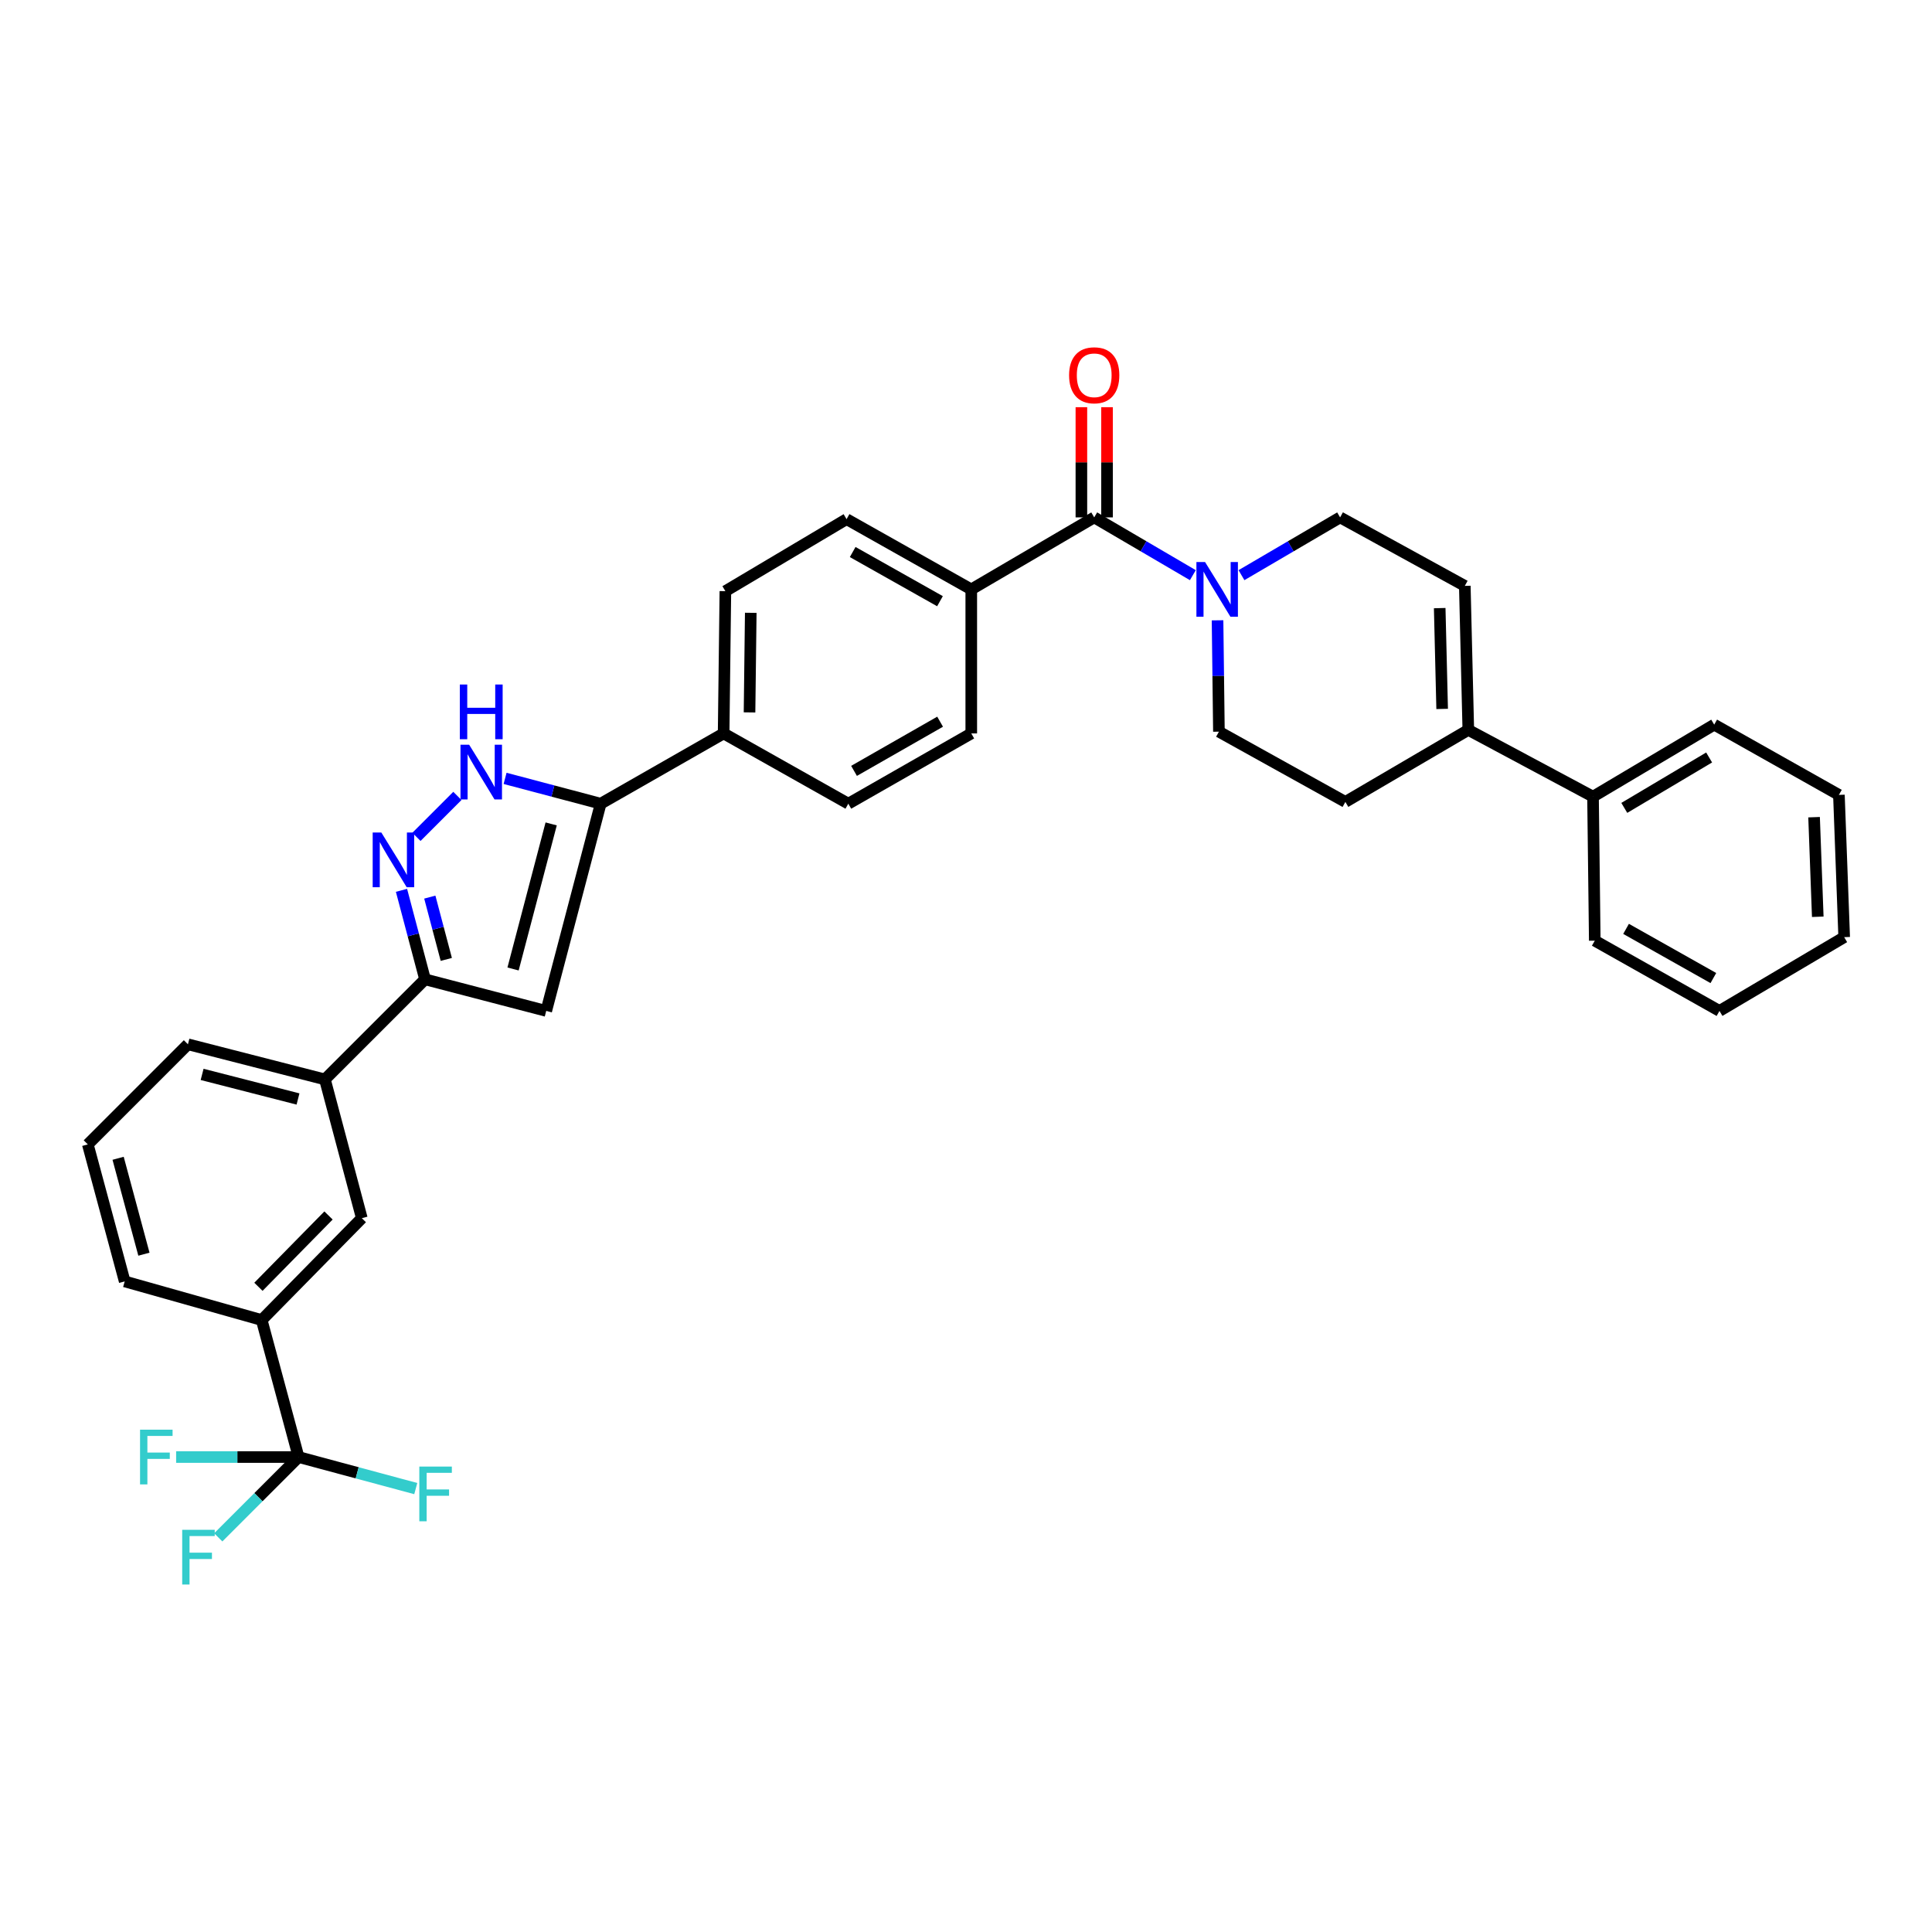 <?xml version='1.0' encoding='iso-8859-1'?>
<svg version='1.1' baseProfile='full'
              xmlns='http://www.w3.org/2000/svg'
                      xmlns:rdkit='http://www.rdkit.org/xml'
                      xmlns:xlink='http://www.w3.org/1999/xlink'
                  xml:space='preserve'
width='1000px' height='1000px' viewBox='0 0 1000 1000'>
<!-- END OF HEADER -->
<rect style='opacity:1.0;fill:#FFFFFF;stroke:none' width='1000' height='1000' x='0' y='0'> </rect>
<path class='bond-0' d='M 375.455,305.981 L 374.548,379.62' style='fill:none;fill-rule:evenodd;stroke:#000000;stroke-width:6px;stroke-linecap:butt;stroke-linejoin:miter;stroke-opacity:1' />
<path class='bond-0' d='M 388.59,317.19 L 387.955,368.737' style='fill:none;fill-rule:evenodd;stroke:#000000;stroke-width:6px;stroke-linecap:butt;stroke-linejoin:miter;stroke-opacity:1' />
<path class='bond-1' d='M 375.455,305.981 L 438.181,268.708' style='fill:none;fill-rule:evenodd;stroke:#000000;stroke-width:6px;stroke-linecap:butt;stroke-linejoin:miter;stroke-opacity:1' />
<path class='bond-2' d='M 374.548,379.62 L 439.088,415.986' style='fill:none;fill-rule:evenodd;stroke:#000000;stroke-width:6px;stroke-linecap:butt;stroke-linejoin:miter;stroke-opacity:1' />
<path class='bond-3' d='M 374.548,379.62 L 310.907,415.986' style='fill:none;fill-rule:evenodd;stroke:#000000;stroke-width:6px;stroke-linecap:butt;stroke-linejoin:miter;stroke-opacity:1' />
<path class='bond-4' d='M 439.088,415.986 L 502.728,379.62' style='fill:none;fill-rule:evenodd;stroke:#000000;stroke-width:6px;stroke-linecap:butt;stroke-linejoin:miter;stroke-opacity:1' />
<path class='bond-4' d='M 442.049,399.007 L 486.597,373.551' style='fill:none;fill-rule:evenodd;stroke:#000000;stroke-width:6px;stroke-linecap:butt;stroke-linejoin:miter;stroke-opacity:1' />
<path class='bond-5' d='M 502.728,379.62 L 502.728,305.074' style='fill:none;fill-rule:evenodd;stroke:#000000;stroke-width:6px;stroke-linecap:butt;stroke-linejoin:miter;stroke-opacity:1' />
<path class='bond-6' d='M 502.728,305.074 L 438.181,268.708' style='fill:none;fill-rule:evenodd;stroke:#000000;stroke-width:6px;stroke-linecap:butt;stroke-linejoin:miter;stroke-opacity:1' />
<path class='bond-6' d='M 486.531,311.182 L 441.348,285.726' style='fill:none;fill-rule:evenodd;stroke:#000000;stroke-width:6px;stroke-linecap:butt;stroke-linejoin:miter;stroke-opacity:1' />
<path class='bond-7' d='M 502.728,305.074 L 566.361,267.801' style='fill:none;fill-rule:evenodd;stroke:#000000;stroke-width:6px;stroke-linecap:butt;stroke-linejoin:miter;stroke-opacity:1' />
<path class='bond-8' d='M 572.997,267.801 L 572.997,239.282' style='fill:none;fill-rule:evenodd;stroke:#000000;stroke-width:6px;stroke-linecap:butt;stroke-linejoin:miter;stroke-opacity:1' />
<path class='bond-8' d='M 572.997,239.282 L 572.997,210.763' style='fill:none;fill-rule:evenodd;stroke:#FF0000;stroke-width:6px;stroke-linecap:butt;stroke-linejoin:miter;stroke-opacity:1' />
<path class='bond-8' d='M 559.725,267.801 L 559.725,239.282' style='fill:none;fill-rule:evenodd;stroke:#000000;stroke-width:6px;stroke-linecap:butt;stroke-linejoin:miter;stroke-opacity:1' />
<path class='bond-8' d='M 559.725,239.282 L 559.725,210.763' style='fill:none;fill-rule:evenodd;stroke:#FF0000;stroke-width:6px;stroke-linecap:butt;stroke-linejoin:miter;stroke-opacity:1' />
<path class='bond-9' d='M 566.361,267.801 L 591.89,282.752' style='fill:none;fill-rule:evenodd;stroke:#000000;stroke-width:6px;stroke-linecap:butt;stroke-linejoin:miter;stroke-opacity:1' />
<path class='bond-9' d='M 591.89,282.752 L 617.418,297.704' style='fill:none;fill-rule:evenodd;stroke:#0000FF;stroke-width:6px;stroke-linecap:butt;stroke-linejoin:miter;stroke-opacity:1' />
<path class='bond-10' d='M 642.585,297.703 L 668.11,282.752' style='fill:none;fill-rule:evenodd;stroke:#0000FF;stroke-width:6px;stroke-linecap:butt;stroke-linejoin:miter;stroke-opacity:1' />
<path class='bond-10' d='M 668.11,282.752 L 693.635,267.801' style='fill:none;fill-rule:evenodd;stroke:#000000;stroke-width:6px;stroke-linecap:butt;stroke-linejoin:miter;stroke-opacity:1' />
<path class='bond-11' d='M 630.199,321.075 L 630.554,349.894' style='fill:none;fill-rule:evenodd;stroke:#0000FF;stroke-width:6px;stroke-linecap:butt;stroke-linejoin:miter;stroke-opacity:1' />
<path class='bond-11' d='M 630.554,349.894 L 630.909,378.713' style='fill:none;fill-rule:evenodd;stroke:#000000;stroke-width:6px;stroke-linecap:butt;stroke-linejoin:miter;stroke-opacity:1' />
<path class='bond-12' d='M 45.455,592.344 L 64.544,663.255' style='fill:none;fill-rule:evenodd;stroke:#000000;stroke-width:6px;stroke-linecap:butt;stroke-linejoin:miter;stroke-opacity:1' />
<path class='bond-12' d='M 61.134,599.531 L 74.497,649.168' style='fill:none;fill-rule:evenodd;stroke:#000000;stroke-width:6px;stroke-linecap:butt;stroke-linejoin:miter;stroke-opacity:1' />
<path class='bond-13' d='M 45.455,592.344 L 97.275,540.524' style='fill:none;fill-rule:evenodd;stroke:#000000;stroke-width:6px;stroke-linecap:butt;stroke-linejoin:miter;stroke-opacity:1' />
<path class='bond-14' d='M 64.544,663.255 L 135.455,683.252' style='fill:none;fill-rule:evenodd;stroke:#000000;stroke-width:6px;stroke-linecap:butt;stroke-linejoin:miter;stroke-opacity:1' />
<path class='bond-15' d='M 135.455,683.252 L 187.276,630.524' style='fill:none;fill-rule:evenodd;stroke:#000000;stroke-width:6px;stroke-linecap:butt;stroke-linejoin:miter;stroke-opacity:1' />
<path class='bond-15' d='M 133.762,666.04 L 170.037,629.13' style='fill:none;fill-rule:evenodd;stroke:#000000;stroke-width:6px;stroke-linecap:butt;stroke-linejoin:miter;stroke-opacity:1' />
<path class='bond-16' d='M 135.455,683.252 L 154.545,754.163' style='fill:none;fill-rule:evenodd;stroke:#000000;stroke-width:6px;stroke-linecap:butt;stroke-linejoin:miter;stroke-opacity:1' />
<path class='bond-17' d='M 187.276,630.524 L 168.179,558.707' style='fill:none;fill-rule:evenodd;stroke:#000000;stroke-width:6px;stroke-linecap:butt;stroke-linejoin:miter;stroke-opacity:1' />
<path class='bond-18' d='M 168.179,558.707 L 97.275,540.524' style='fill:none;fill-rule:evenodd;stroke:#000000;stroke-width:6px;stroke-linecap:butt;stroke-linejoin:miter;stroke-opacity:1' />
<path class='bond-18' d='M 154.246,568.835 L 104.614,556.107' style='fill:none;fill-rule:evenodd;stroke:#000000;stroke-width:6px;stroke-linecap:butt;stroke-linejoin:miter;stroke-opacity:1' />
<path class='bond-19' d='M 168.179,558.707 L 220,506.893' style='fill:none;fill-rule:evenodd;stroke:#000000;stroke-width:6px;stroke-linecap:butt;stroke-linejoin:miter;stroke-opacity:1' />
<path class='bond-20' d='M 154.545,754.163 L 133.761,774.947' style='fill:none;fill-rule:evenodd;stroke:#000000;stroke-width:6px;stroke-linecap:butt;stroke-linejoin:miter;stroke-opacity:1' />
<path class='bond-20' d='M 133.761,774.947 L 112.976,795.731' style='fill:none;fill-rule:evenodd;stroke:#33CCCC;stroke-width:6px;stroke-linecap:butt;stroke-linejoin:miter;stroke-opacity:1' />
<path class='bond-21' d='M 154.545,754.163 L 184.873,762.327' style='fill:none;fill-rule:evenodd;stroke:#000000;stroke-width:6px;stroke-linecap:butt;stroke-linejoin:miter;stroke-opacity:1' />
<path class='bond-21' d='M 184.873,762.327 L 215.2,770.492' style='fill:none;fill-rule:evenodd;stroke:#33CCCC;stroke-width:6px;stroke-linecap:butt;stroke-linejoin:miter;stroke-opacity:1' />
<path class='bond-22' d='M 154.545,754.163 L 122.856,754.163' style='fill:none;fill-rule:evenodd;stroke:#000000;stroke-width:6px;stroke-linecap:butt;stroke-linejoin:miter;stroke-opacity:1' />
<path class='bond-22' d='M 122.856,754.163 L 91.167,754.163' style='fill:none;fill-rule:evenodd;stroke:#33CCCC;stroke-width:6px;stroke-linecap:butt;stroke-linejoin:miter;stroke-opacity:1' />
<path class='bond-23' d='M 220,506.893 L 282.726,523.255' style='fill:none;fill-rule:evenodd;stroke:#000000;stroke-width:6px;stroke-linecap:butt;stroke-linejoin:miter;stroke-opacity:1' />
<path class='bond-24' d='M 220,506.893 L 213.904,483.863' style='fill:none;fill-rule:evenodd;stroke:#000000;stroke-width:6px;stroke-linecap:butt;stroke-linejoin:miter;stroke-opacity:1' />
<path class='bond-24' d='M 213.904,483.863 L 207.809,460.833' style='fill:none;fill-rule:evenodd;stroke:#0000FF;stroke-width:6px;stroke-linecap:butt;stroke-linejoin:miter;stroke-opacity:1' />
<path class='bond-24' d='M 231.001,496.588 L 226.735,480.467' style='fill:none;fill-rule:evenodd;stroke:#000000;stroke-width:6px;stroke-linecap:butt;stroke-linejoin:miter;stroke-opacity:1' />
<path class='bond-24' d='M 226.735,480.467 L 222.468,464.346' style='fill:none;fill-rule:evenodd;stroke:#0000FF;stroke-width:6px;stroke-linecap:butt;stroke-linejoin:miter;stroke-opacity:1' />
<path class='bond-25' d='M 282.726,523.255 L 310.907,415.986' style='fill:none;fill-rule:evenodd;stroke:#000000;stroke-width:6px;stroke-linecap:butt;stroke-linejoin:miter;stroke-opacity:1' />
<path class='bond-25' d='M 265.558,501.544 L 285.285,426.455' style='fill:none;fill-rule:evenodd;stroke:#000000;stroke-width:6px;stroke-linecap:butt;stroke-linejoin:miter;stroke-opacity:1' />
<path class='bond-26' d='M 310.907,415.986 L 286.167,409.435' style='fill:none;fill-rule:evenodd;stroke:#000000;stroke-width:6px;stroke-linecap:butt;stroke-linejoin:miter;stroke-opacity:1' />
<path class='bond-26' d='M 286.167,409.435 L 261.427,402.884' style='fill:none;fill-rule:evenodd;stroke:#0000FF;stroke-width:6px;stroke-linecap:butt;stroke-linejoin:miter;stroke-opacity:1' />
<path class='bond-27' d='M 236.741,411.965 L 215.548,433.162' style='fill:none;fill-rule:evenodd;stroke:#0000FF;stroke-width:6px;stroke-linecap:butt;stroke-linejoin:miter;stroke-opacity:1' />
<path class='bond-28' d='M 824.544,412.343 L 759.996,377.798' style='fill:none;fill-rule:evenodd;stroke:#000000;stroke-width:6px;stroke-linecap:butt;stroke-linejoin:miter;stroke-opacity:1' />
<path class='bond-29' d='M 824.544,412.343 L 887.27,375.07' style='fill:none;fill-rule:evenodd;stroke:#000000;stroke-width:6px;stroke-linecap:butt;stroke-linejoin:miter;stroke-opacity:1' />
<path class='bond-29' d='M 840.733,418.162 L 884.641,392.071' style='fill:none;fill-rule:evenodd;stroke:#000000;stroke-width:6px;stroke-linecap:butt;stroke-linejoin:miter;stroke-opacity:1' />
<path class='bond-30' d='M 824.544,412.343 L 825.451,486.889' style='fill:none;fill-rule:evenodd;stroke:#000000;stroke-width:6px;stroke-linecap:butt;stroke-linejoin:miter;stroke-opacity:1' />
<path class='bond-31' d='M 759.996,377.798 L 696.363,415.071' style='fill:none;fill-rule:evenodd;stroke:#000000;stroke-width:6px;stroke-linecap:butt;stroke-linejoin:miter;stroke-opacity:1' />
<path class='bond-32' d='M 759.996,377.798 L 758.182,303.252' style='fill:none;fill-rule:evenodd;stroke:#000000;stroke-width:6px;stroke-linecap:butt;stroke-linejoin:miter;stroke-opacity:1' />
<path class='bond-32' d='M 746.456,366.939 L 745.186,314.757' style='fill:none;fill-rule:evenodd;stroke:#000000;stroke-width:6px;stroke-linecap:butt;stroke-linejoin:miter;stroke-opacity:1' />
<path class='bond-33' d='M 887.27,375.07 L 951.817,411.436' style='fill:none;fill-rule:evenodd;stroke:#000000;stroke-width:6px;stroke-linecap:butt;stroke-linejoin:miter;stroke-opacity:1' />
<path class='bond-34' d='M 825.451,486.889 L 889.998,523.255' style='fill:none;fill-rule:evenodd;stroke:#000000;stroke-width:6px;stroke-linecap:butt;stroke-linejoin:miter;stroke-opacity:1' />
<path class='bond-34' d='M 841.647,480.781 L 886.831,506.237' style='fill:none;fill-rule:evenodd;stroke:#000000;stroke-width:6px;stroke-linecap:butt;stroke-linejoin:miter;stroke-opacity:1' />
<path class='bond-35' d='M 696.363,415.071 L 630.909,378.713' style='fill:none;fill-rule:evenodd;stroke:#000000;stroke-width:6px;stroke-linecap:butt;stroke-linejoin:miter;stroke-opacity:1' />
<path class='bond-36' d='M 758.182,303.252 L 693.635,267.801' style='fill:none;fill-rule:evenodd;stroke:#000000;stroke-width:6px;stroke-linecap:butt;stroke-linejoin:miter;stroke-opacity:1' />
<path class='bond-37' d='M 951.817,411.436 L 954.545,485.075' style='fill:none;fill-rule:evenodd;stroke:#000000;stroke-width:6px;stroke-linecap:butt;stroke-linejoin:miter;stroke-opacity:1' />
<path class='bond-37' d='M 938.963,422.973 L 940.873,474.521' style='fill:none;fill-rule:evenodd;stroke:#000000;stroke-width:6px;stroke-linecap:butt;stroke-linejoin:miter;stroke-opacity:1' />
<path class='bond-38' d='M 889.998,523.255 L 954.545,485.075' style='fill:none;fill-rule:evenodd;stroke:#000000;stroke-width:6px;stroke-linecap:butt;stroke-linejoin:miter;stroke-opacity:1' />
<path  class='atom-7' d='M 553.361 194.242
Q 553.361 187.442, 556.721 183.642
Q 560.081 179.842, 566.361 179.842
Q 572.641 179.842, 576.001 183.642
Q 579.361 187.442, 579.361 194.242
Q 579.361 201.122, 575.961 205.042
Q 572.561 208.922, 566.361 208.922
Q 560.121 208.922, 556.721 205.042
Q 553.361 201.162, 553.361 194.242
M 566.361 205.722
Q 570.681 205.722, 573.001 202.842
Q 575.361 199.922, 575.361 194.242
Q 575.361 188.682, 573.001 185.882
Q 570.681 183.042, 566.361 183.042
Q 562.041 183.042, 559.681 185.842
Q 557.361 188.642, 557.361 194.242
Q 557.361 199.962, 559.681 202.842
Q 562.041 205.722, 566.361 205.722
' fill='#FF0000'/>
<path  class='atom-8' d='M 623.742 290.914
L 633.022 305.914
Q 633.942 307.394, 635.422 310.074
Q 636.902 312.754, 636.982 312.914
L 636.982 290.914
L 640.742 290.914
L 640.742 319.234
L 636.862 319.234
L 626.902 302.834
Q 625.742 300.914, 624.502 298.714
Q 623.302 296.514, 622.942 295.834
L 622.942 319.234
L 619.262 319.234
L 619.262 290.914
L 623.742 290.914
' fill='#0000FF'/>
<path  class='atom-16' d='M 94.304 791.824
L 111.144 791.824
L 111.144 795.064
L 98.104 795.064
L 98.104 803.664
L 109.704 803.664
L 109.704 806.944
L 98.104 806.944
L 98.104 820.144
L 94.304 820.144
L 94.304 791.824
' fill='#33CCCC'/>
<path  class='atom-17' d='M 217.036 759.093
L 233.876 759.093
L 233.876 762.333
L 220.836 762.333
L 220.836 770.933
L 232.436 770.933
L 232.436 774.213
L 220.836 774.213
L 220.836 787.413
L 217.036 787.413
L 217.036 759.093
' fill='#33CCCC'/>
<path  class='atom-18' d='M 72.486 740.003
L 89.326 740.003
L 89.326 743.243
L 76.286 743.243
L 76.286 751.843
L 87.886 751.843
L 87.886 755.123
L 76.286 755.123
L 76.286 768.323
L 72.486 768.323
L 72.486 740.003
' fill='#33CCCC'/>
<path  class='atom-22' d='M 242.828 385.456
L 252.108 400.456
Q 253.028 401.936, 254.508 404.616
Q 255.988 407.296, 256.068 407.456
L 256.068 385.456
L 259.828 385.456
L 259.828 413.776
L 255.948 413.776
L 245.988 397.376
Q 244.828 395.456, 243.588 393.256
Q 242.388 391.056, 242.028 390.376
L 242.028 413.776
L 238.348 413.776
L 238.348 385.456
L 242.828 385.456
' fill='#0000FF'/>
<path  class='atom-22' d='M 238.008 354.304
L 241.848 354.304
L 241.848 366.344
L 256.328 366.344
L 256.328 354.304
L 260.168 354.304
L 260.168 382.624
L 256.328 382.624
L 256.328 369.544
L 241.848 369.544
L 241.848 382.624
L 238.008 382.624
L 238.008 354.304
' fill='#0000FF'/>
<path  class='atom-23' d='M 197.378 430.914
L 206.658 445.914
Q 207.578 447.394, 209.058 450.074
Q 210.538 452.754, 210.618 452.914
L 210.618 430.914
L 214.378 430.914
L 214.378 459.234
L 210.498 459.234
L 200.538 442.834
Q 199.378 440.914, 198.138 438.714
Q 196.938 436.514, 196.578 435.834
L 196.578 459.234
L 192.898 459.234
L 192.898 430.914
L 197.378 430.914
' fill='#0000FF'/>
</svg>
